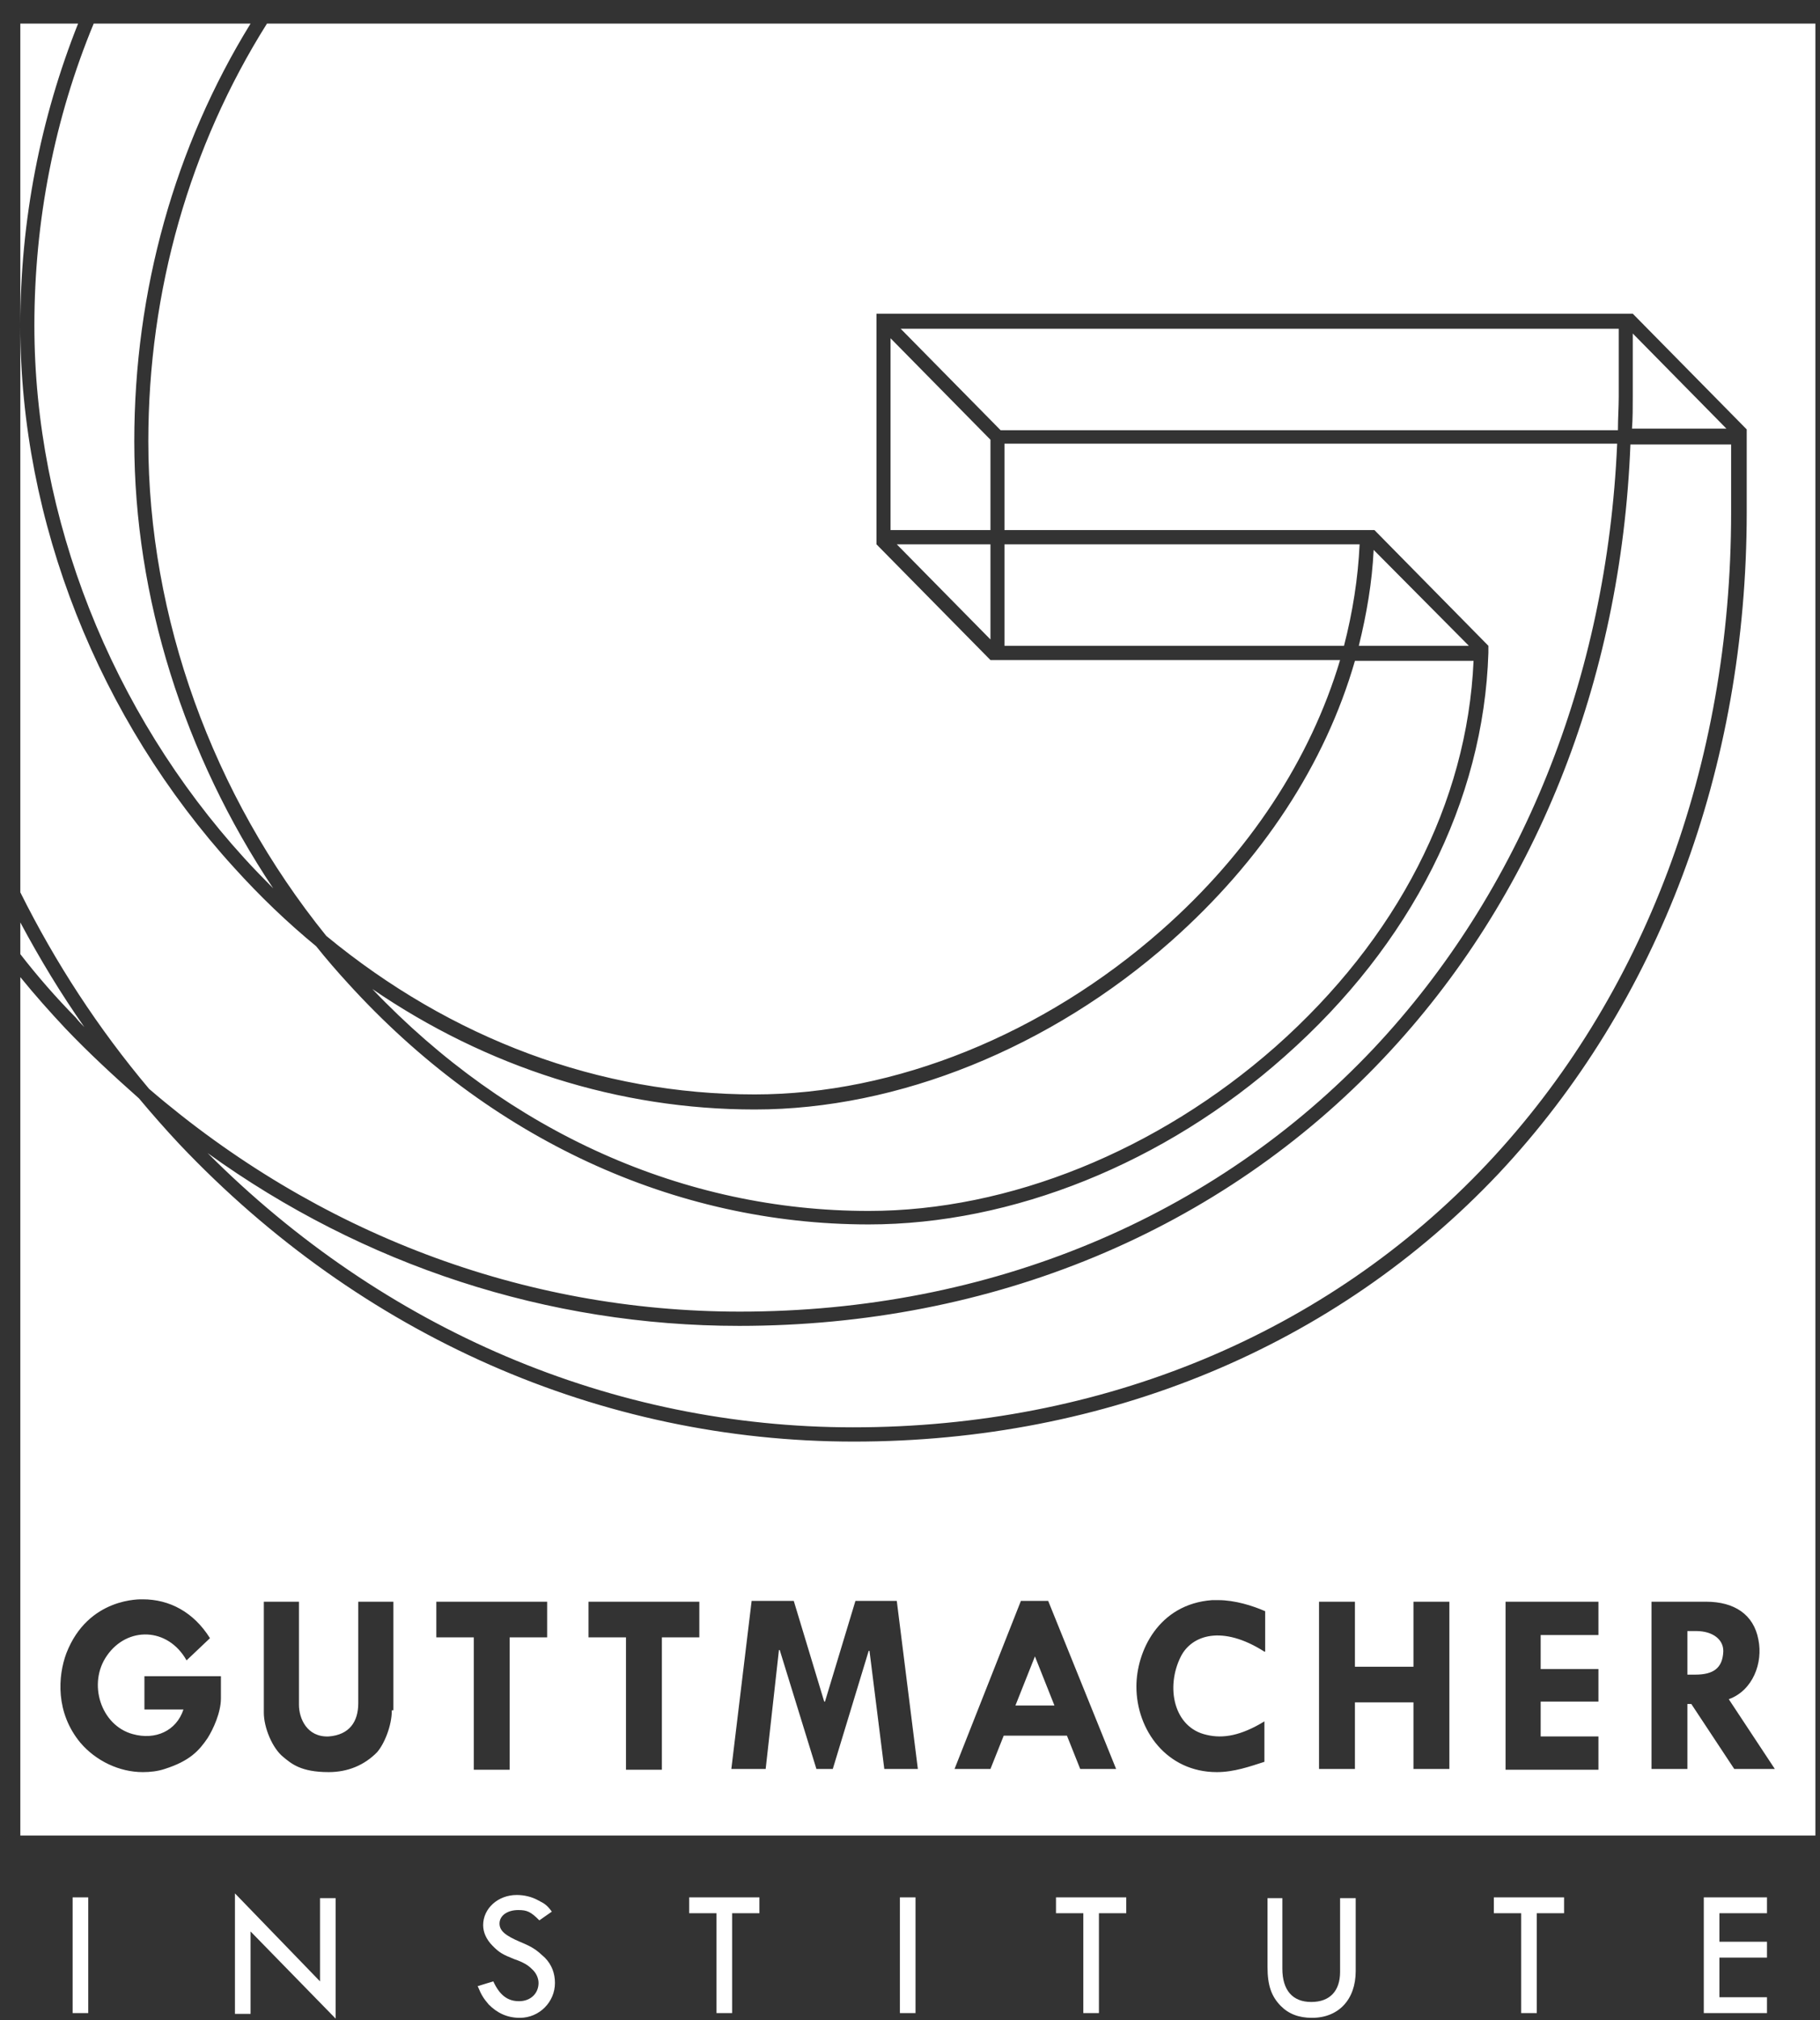 <?xml version="1.0" encoding="UTF-8"?>
<svg xmlns="http://www.w3.org/2000/svg" width="73" height="81" viewBox="0 0 73 81" fill="none">
  <rect x="0" y="0" width="73" height="81" fill="#333333" stroke="none"/>
  <g clip-path="url(#clip0_502_9861)">
    <path d="M3.539 76.083V80.724H2.913V76.083H3.539Z" fill="white"></path>
    <path d="M12.836 79.452V76.115H13.463V80.946L10.05 77.45V80.755H9.424V75.924L12.836 79.452Z" fill="white"></path>
    <path d="M21.633 77.005C21.288 76.655 21.132 76.592 20.788 76.592C20.349 76.592 20.036 76.814 20.036 77.132C20.036 77.418 20.255 77.609 20.85 77.863C21.382 78.085 21.508 78.181 21.852 78.499C22.134 78.785 22.259 79.134 22.259 79.516C22.259 80.279 21.633 80.914 20.85 80.914C20.349 80.914 19.942 80.724 19.598 80.374C19.41 80.151 19.316 80.024 19.16 79.643L19.786 79.452C20.036 79.993 20.349 80.247 20.819 80.247C21.288 80.247 21.601 79.929 21.601 79.516C21.601 79.325 21.508 79.103 21.32 78.944C21.194 78.817 21.007 78.689 20.631 78.562C20.161 78.372 20.036 78.308 19.754 78.022C19.504 77.768 19.379 77.482 19.379 77.196C19.379 76.528 19.974 75.988 20.725 75.988C21.007 75.988 21.32 76.051 21.601 76.21C21.852 76.337 21.946 76.401 22.134 76.655L21.633 77.005Z" fill="white"></path>
    <path d="M30.46 76.083V76.719H29.365V80.724H28.739V76.719H27.643V76.083H30.46Z" fill="white"></path>
    <path d="M36.721 76.083V80.724H36.095V76.083H36.721Z" fill="white"></path>
    <path d="M45.174 76.083V76.719H44.078V80.724H43.452V76.719H42.356V76.083H45.174Z" fill="white"></path>
    <path d="M51.435 76.083V78.944C51.435 79.802 51.842 80.278 52.593 80.278C53.344 80.278 53.751 79.834 53.751 79.071V76.115H54.377V79.039C54.377 80.183 53.688 80.914 52.624 80.914C52.092 80.914 51.685 80.755 51.372 80.437C50.996 80.056 50.84 79.611 50.84 78.88V76.115H51.435V76.083Z" fill="white"></path>
    <path d="M62.735 76.083V76.719H61.64V80.724H61.014V76.719H59.918V76.083H62.735Z" fill="white"></path>
    <path d="M70.874 76.083V76.719H68.965V77.863H70.874V78.499H68.965V80.088H70.874V80.724H68.339V76.083H70.874Z" fill="white"></path>
    <path d="M65.49 15.884C65.49 16.329 65.49 16.774 65.459 17.188H69.247L65.49 13.373V15.884ZM55.504 42.424C48.962 49.353 39.789 53.167 29.647 53.167C21.977 53.167 14.589 50.751 8.328 46.238C15.403 53.326 24.575 57.235 34.217 57.235C44.203 57.235 53.219 53.485 59.636 46.683C65.96 39.977 69.435 30.696 69.435 20.557C69.435 20.557 69.435 18.268 69.435 17.823H65.396C65.021 27.358 61.546 36.035 55.504 42.424ZM54.534 21.828H40.29V25.896H53.908C54.252 24.561 54.471 23.195 54.534 21.828ZM55.097 22.05C55.035 23.354 54.815 24.625 54.502 25.896H58.916L55.097 22.05ZM46.958 37.752C42.137 42.011 36.033 44.49 30.273 44.49C24.826 44.49 19.535 42.805 14.934 39.659C20.412 45.412 27.455 48.558 34.843 48.558C40.478 48.558 46.426 46.143 51.153 41.979C56.036 37.656 58.854 32.19 59.104 26.5H54.346C53.156 30.632 50.621 34.51 46.958 37.752ZM64.895 17.219C64.895 16.774 64.927 16.329 64.927 15.916C64.927 15.916 64.927 13.66 64.927 13.183H36.127L40.134 17.251H64.895V17.219ZM39.727 21.828H35.97L39.727 25.642V21.828ZM9.8 34.414C10.175 34.828 10.582 35.241 10.958 35.622C7.389 30.283 5.386 23.958 5.386 17.696C5.386 11.657 7.014 5.873 10.05 0.946H3.758C2.193 4.728 1.379 8.828 1.379 13.056C1.379 20.747 4.447 28.534 9.8 34.414ZM29.678 52.595C39.664 52.595 48.68 48.844 55.097 42.043C61.014 35.749 64.457 27.2 64.864 17.791H40.29V21.256H55.129L59.699 25.896V26.182C59.511 32.126 56.6 37.879 51.529 42.36C46.708 46.651 40.603 49.099 34.843 49.099C27.049 49.099 19.629 45.666 13.963 39.436C13.525 38.96 13.087 38.451 12.68 37.943C11.521 36.989 10.426 35.94 9.393 34.796C3.946 28.82 0.815 20.906 0.815 13.056C0.815 8.828 1.629 4.728 3.132 0.946H0.815V35.781C2.224 38.61 3.946 41.248 5.981 43.664C12.711 49.448 20.975 52.595 29.678 52.595ZM39.727 17.633L35.72 13.564V21.256H39.727V17.633ZM3.382 41.184C2.443 39.849 1.598 38.451 0.815 36.989V38.26C1.504 39.15 2.255 40.008 3.038 40.803C3.163 40.962 3.257 41.057 3.382 41.184ZM40.728 68.391H42.294L41.511 66.421L40.728 68.391ZM68.026 65.404H67.681V67.152H67.995C68.715 67.152 69.09 66.898 69.121 66.23V66.198C69.121 65.753 68.715 65.404 68.026 65.404ZM10.708 0.946C7.608 5.873 5.949 11.657 5.949 17.696C5.949 24.752 8.516 31.872 13.087 37.529C18.095 41.661 24.043 43.886 30.273 43.886C35.908 43.886 41.855 41.471 46.582 37.307C50.12 34.192 52.562 30.442 53.751 26.468C48.022 26.468 39.727 26.468 39.727 26.468L35.156 21.828V12.579H65.49L70.061 17.219V20.525C70.061 30.823 66.523 40.231 60.106 47.064C53.563 53.993 44.391 57.807 34.248 57.807C24.106 57.807 14.495 53.58 7.202 45.888C6.638 45.285 6.106 44.681 5.574 44.045C4.572 43.155 3.57 42.233 2.631 41.248C2.005 40.581 1.41 39.913 0.815 39.182V73.604H72.815V0.946H10.708ZM8.861 68.105C8.861 68.677 8.548 69.345 8.328 69.695C7.984 70.203 7.608 70.616 6.607 70.934C6.325 71.029 6.012 71.061 5.73 71.061C4.791 71.061 3.852 70.616 3.226 69.885C2.224 68.677 2.318 67.215 2.662 66.294C3.539 64.037 5.668 64.132 5.73 64.132C6.795 64.132 7.765 64.641 8.422 65.69L7.483 66.58C6.732 65.245 5.104 65.213 4.29 66.389C3.508 67.501 4.04 69.186 5.323 69.536C6.231 69.79 7.076 69.409 7.358 68.55H5.793V67.215H8.861V68.105ZM15.716 68.582C15.716 69.218 15.403 69.949 15.121 70.267C14.621 70.775 13.963 71.061 13.181 71.061C12.054 71.061 11.678 70.712 11.365 70.457C10.927 70.108 10.582 69.281 10.582 68.677V64.228H11.991V68.36C11.991 68.9 12.304 69.663 13.181 69.631C14.026 69.567 14.37 69.027 14.37 68.296V64.228H15.779V68.582H15.716ZM21.977 65.658H20.443V70.966H19.003V65.658H17.501V64.228H21.946V65.658H21.977ZM28.081 65.658H26.548V70.966H25.108V65.658H23.605V64.228H28.05V65.658H28.081ZM35.469 70.934L34.875 66.198H34.843L33.403 70.934H32.746L31.275 66.166H31.243L30.711 70.934H29.334L30.148 64.196H31.838L33.059 68.233H33.09L34.311 64.196H35.97L36.815 70.934H35.469ZM43.327 70.934L42.795 69.599H40.259L39.727 70.934H38.287L40.948 64.196H42.043L44.767 70.934H43.327ZM50.715 66.23C49.024 65.15 47.803 65.563 47.365 66.421C46.739 67.66 47.083 69.281 48.398 69.567C49.055 69.726 49.775 69.599 50.715 69.027V70.648C50.12 70.839 49.494 71.061 48.805 71.061C46.801 71.061 45.581 69.377 45.581 67.629C45.581 66.23 46.457 64.323 48.617 64.164H48.868C49.525 64.164 50.245 64.387 50.746 64.609V66.23H50.715ZM58.134 70.934H56.694V68.264H54.346V70.934H52.906V64.228H54.346V66.834H56.694V64.228H58.134V70.934ZM64.113 65.563H61.796V66.929H64.113V68.233H61.796V69.631H64.113V70.966H60.388V64.228H64.113V65.563ZM69.56 70.934L67.838 68.328H67.681V70.934H66.242V64.228H68.433C69.56 64.228 70.342 64.736 70.53 65.753C70.718 66.675 70.311 67.787 69.341 68.137L71.188 70.934H69.56Z" fill="white"></path>
  </g>
  <defs>
    <clipPath id="clip0_502_9861">
      <rect width="72" height="80" fill="white" transform="translate(0.815 0.946)"></rect>
    </clipPath>
  </defs>
</svg>
